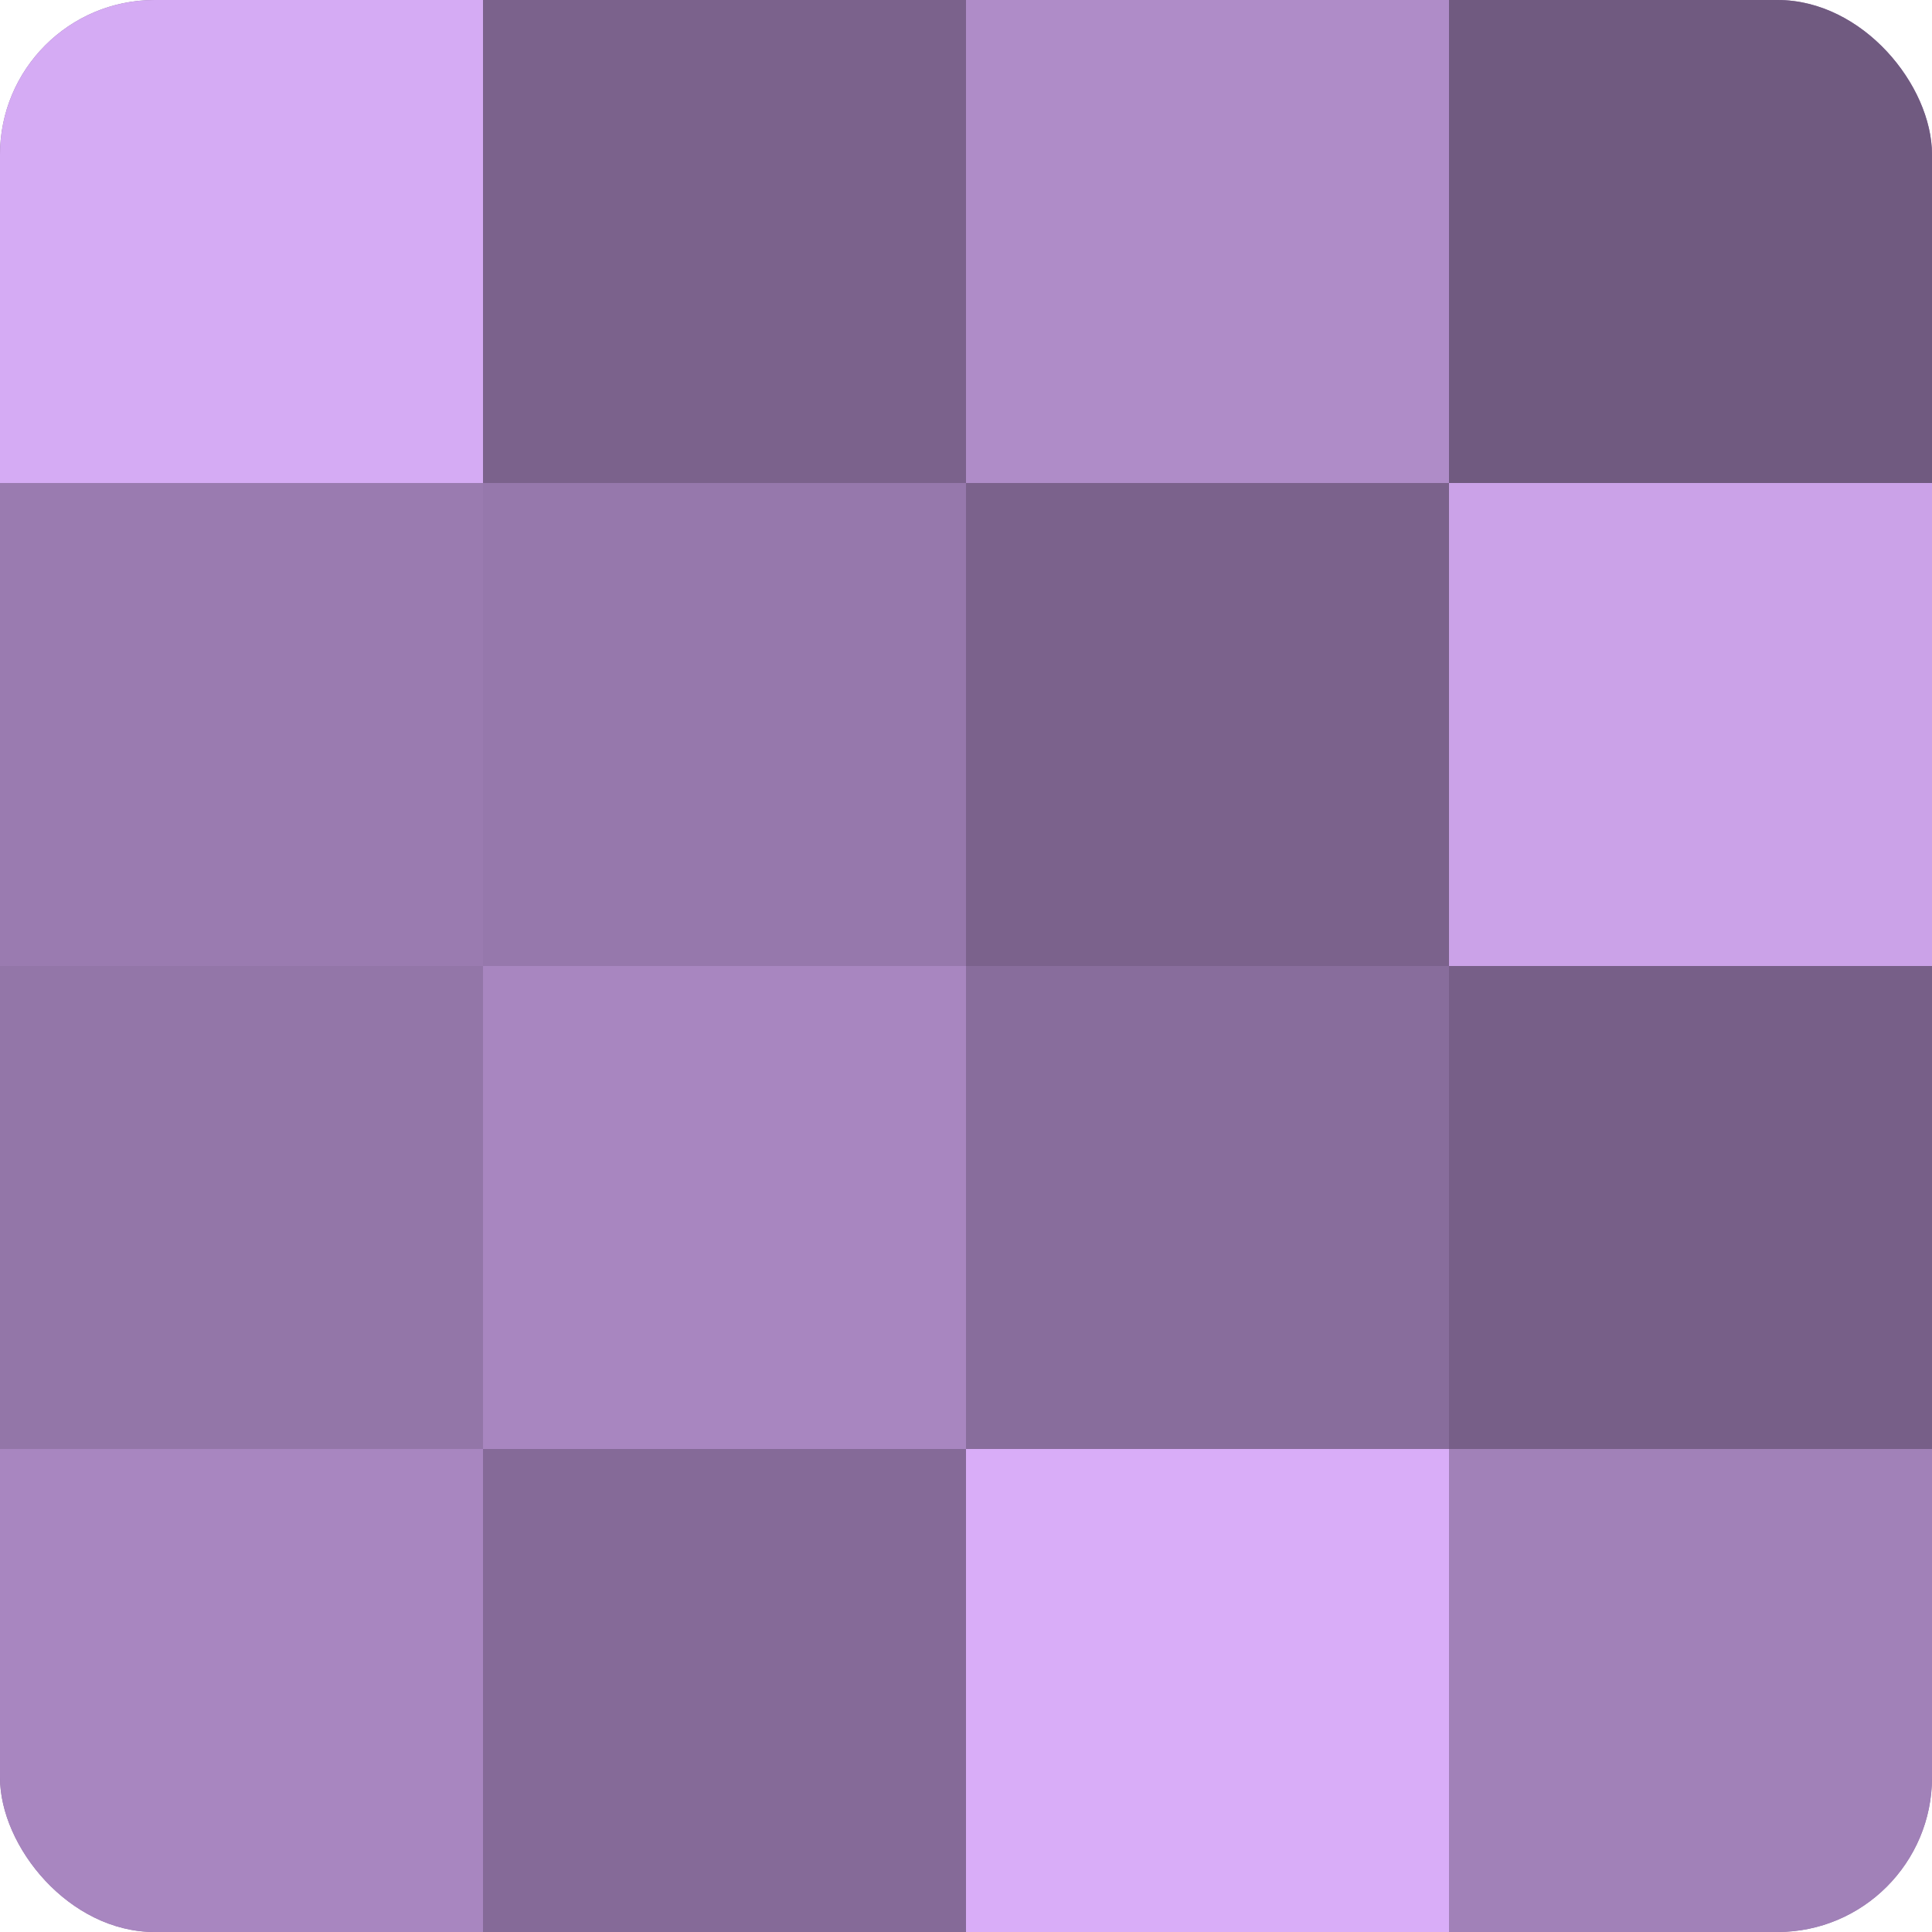 <?xml version="1.0" encoding="UTF-8"?>
<svg xmlns="http://www.w3.org/2000/svg" width="60" height="60" viewBox="0 0 100 100" preserveAspectRatio="xMidYMid meet"><defs><clipPath id="c" width="100" height="100"><rect width="100" height="100" rx="8" ry="8"/></clipPath></defs><g clip-path="url(#c)"><rect width="100" height="100" fill="#8c70a0"/><rect width="25" height="25" fill="#d5abf4"/><rect y="25" width="25" height="25" fill="#9a7bb0"/><rect y="50" width="25" height="25" fill="#9376a8"/><rect y="75" width="25" height="25" fill="#a886c0"/><rect x="25" width="25" height="25" fill="#7b628c"/><rect x="25" y="25" width="25" height="25" fill="#9678ac"/><rect x="25" y="50" width="25" height="25" fill="#a886c0"/><rect x="25" y="75" width="25" height="25" fill="#856a98"/><rect x="50" width="25" height="25" fill="#af8cc8"/><rect x="50" y="25" width="25" height="25" fill="#7b628c"/><rect x="50" y="50" width="25" height="25" fill="#886d9c"/><rect x="50" y="75" width="25" height="25" fill="#d9adf8"/><rect x="75" width="25" height="25" fill="#705a80"/><rect x="75" y="25" width="25" height="25" fill="#cba2e8"/><rect x="75" y="50" width="25" height="25" fill="#775f88"/><rect x="75" y="75" width="25" height="25" fill="#a181b8"/></g></svg>
